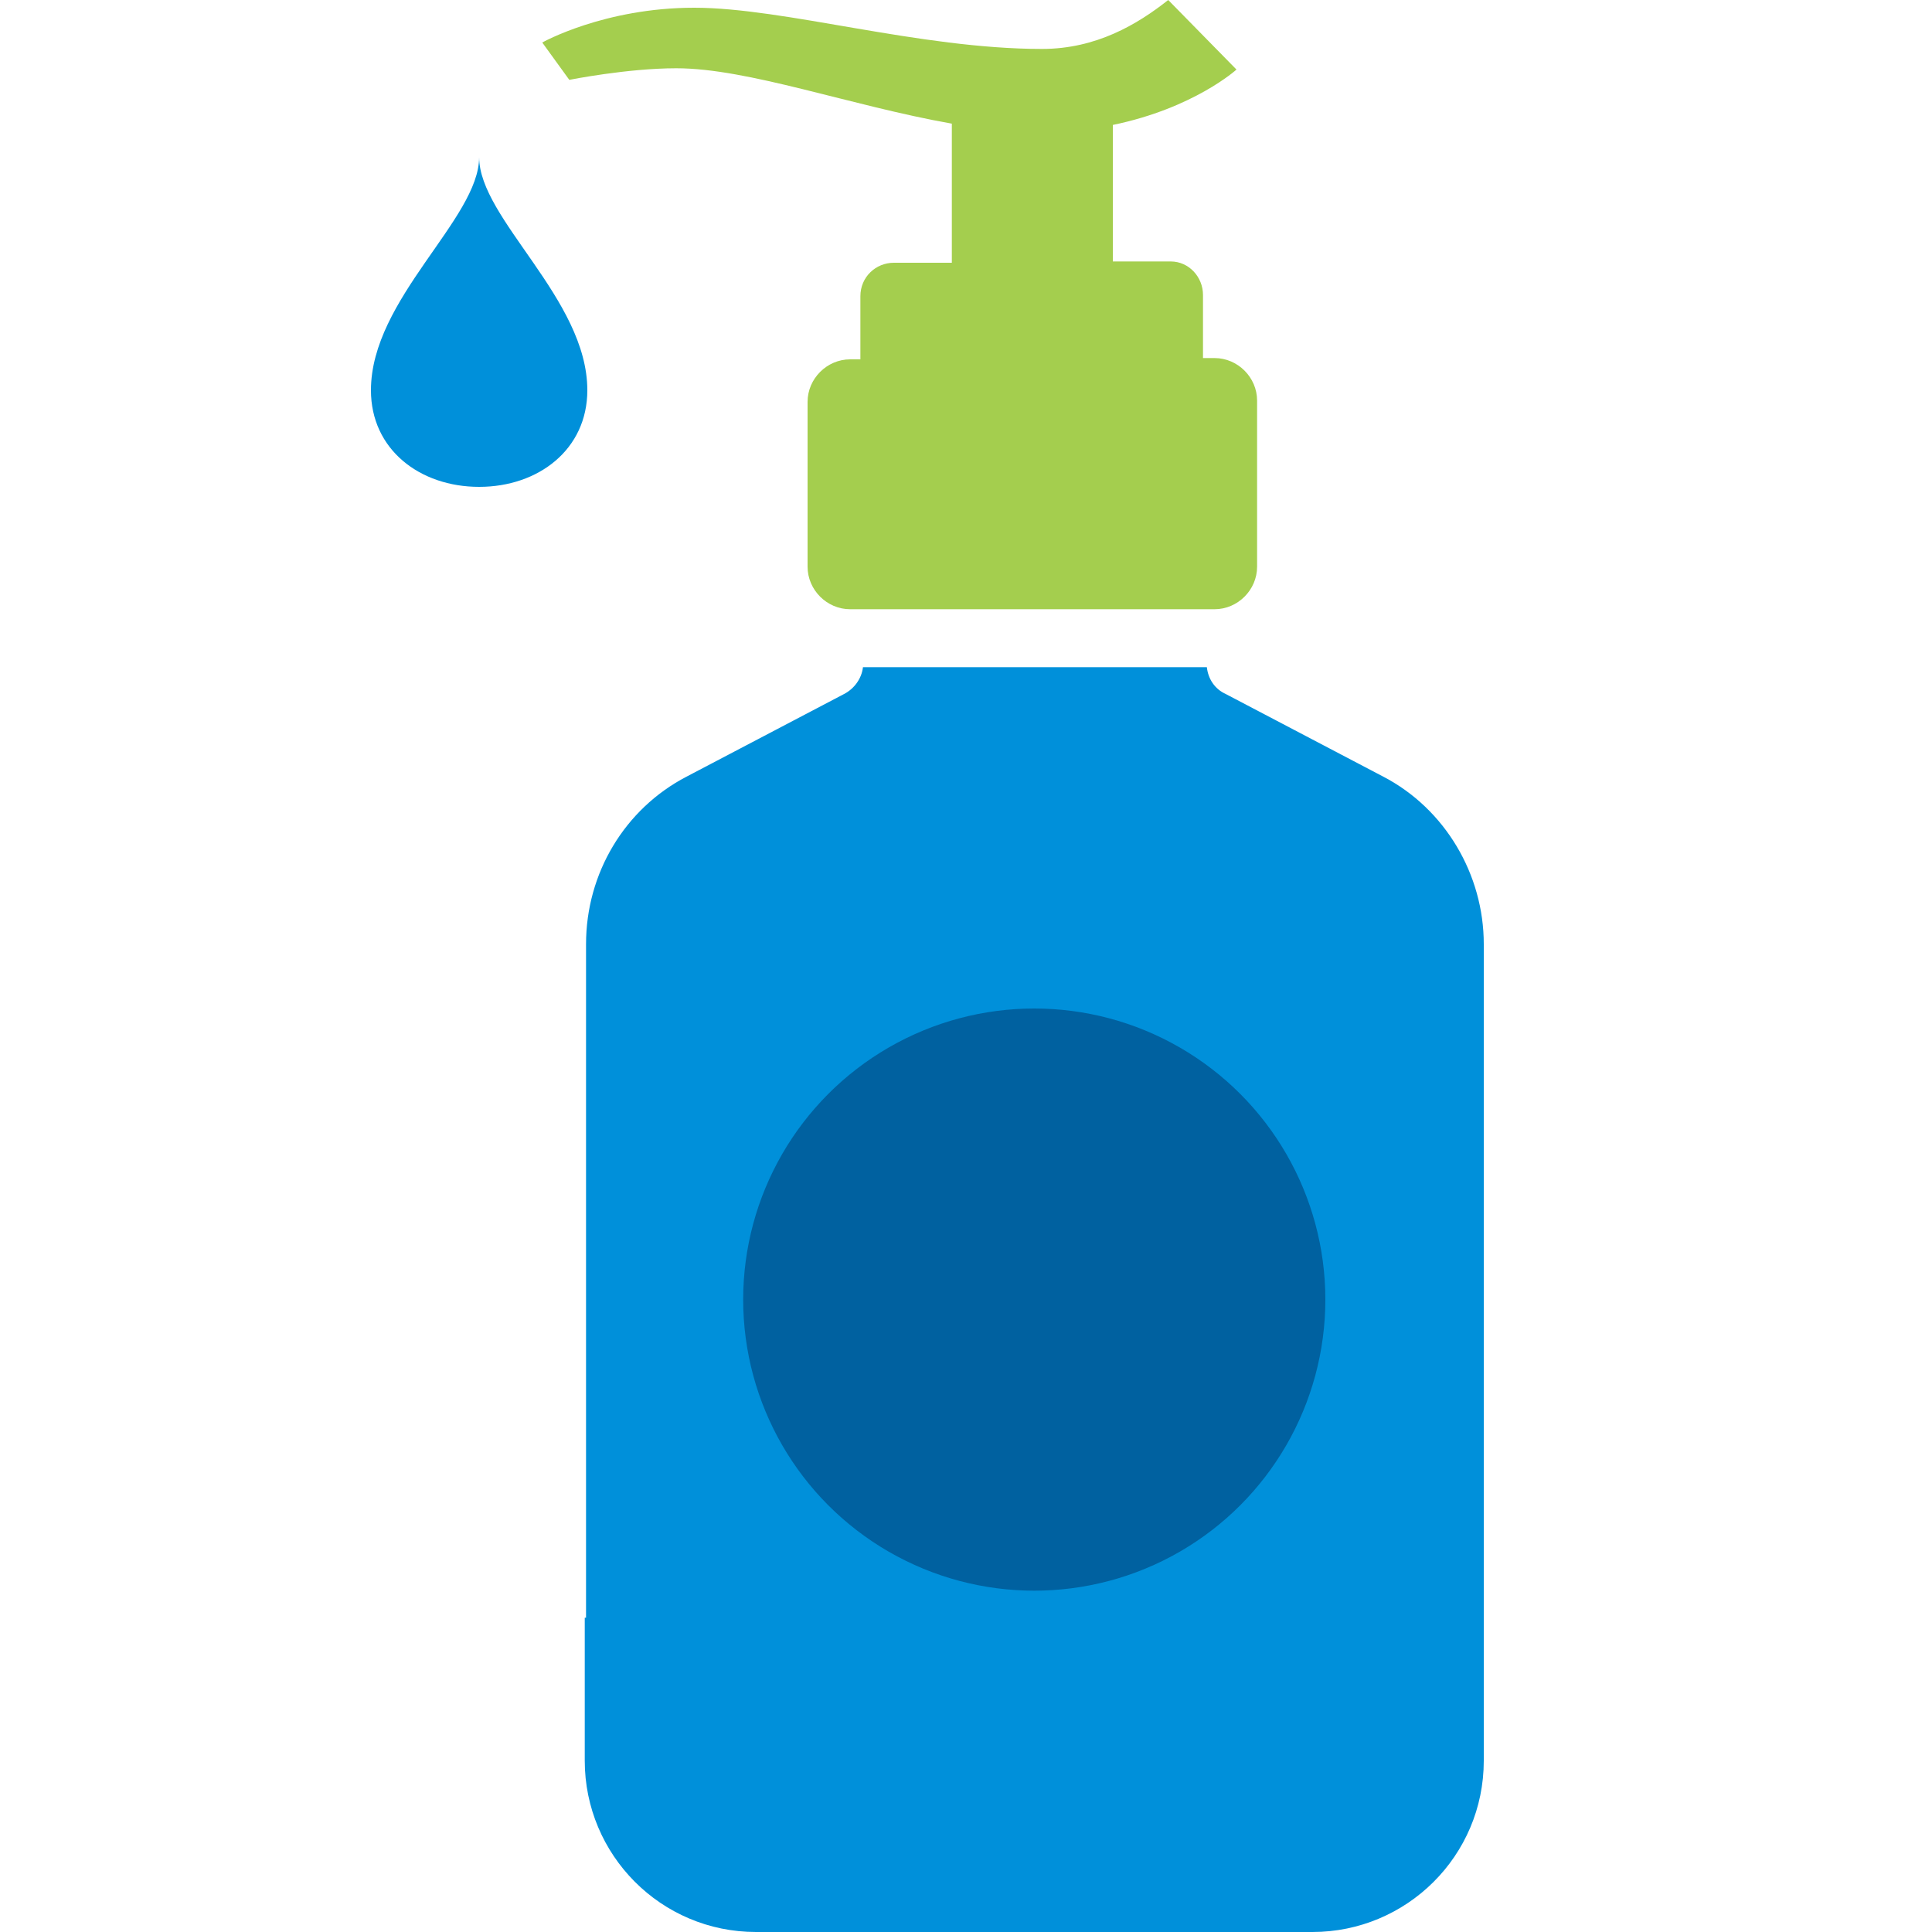 <?xml version="1.0" encoding="utf-8"?>
<!-- Generator: Adobe Illustrator 26.5.0, SVG Export Plug-In . SVG Version: 6.00 Build 0)  -->
<svg version="1.1" id="Layer_1" xmlns="http://www.w3.org/2000/svg" xmlns:xlink="http://www.w3.org/1999/xlink" x="0px" y="0px"
	 viewBox="0 0 150 150" style="enable-background:new 0 0 150 150;" xml:space="preserve">
<style type="text/css">
	.st0{fill:#A4CE4E;}
	.st1{fill:#0090DA;}
	.st2{fill:#0061A0;}
</style>
<g>
	<path class="st0" d="M52.5,5.3c5.6,0,13.5,2.9,21.4,4.3v10.8h-4.5c-1.4,0-2.6,1.1-2.6,2.6v4.9H66c-1.8,0-3.3,1.5-3.3,3.3V44
		c0,1.8,1.5,3.3,3.3,3.3h28.3c1.8,0,3.3-1.5,3.3-3.3V31.1c0-1.8-1.5-3.3-3.3-3.3h-0.9v-4.9c0-1.4-1.1-2.6-2.5-2.6h-4.5V9.7
		C92.7,8.4,96,5.4,96,5.4L90.7,0c-2.4,1.9-5.6,3.8-9.8,3.8c-9.5,0-20-3.2-27-3.2c-7,0-11.8,2.7-11.8,2.7l2.1,2.9
		C44.2,6.2,48.7,5.3,52.5,5.3L52.5,5.3z M52.7,81.1L52.7,81.1 M98.8,95.5"/>
	<path class="st1" d="M52.9,81.9L52.9,81.9 M45.4,125.6v11.1c0,7.3,5.9,13.3,13.3,13.3h43.2c7.3,0,13.3-5.9,13.3-13.3V73.3
		c0-5.4-3-10.5-7.8-13l0,0l-12.2-6.4c-0.9-0.4-1.4-1.2-1.5-2.1H67c-0.1,0.9-0.7,1.7-1.5,2.1l-12.2,6.4c-4.8,2.5-7.8,7.5-7.8,13v8.9
		V125.6z M99,96.3 M37.2,37.8c4.6,0,8.4-2.9,8.4-7.5c0-7.1-8.4-13.3-8.4-18.1c0,4.8-8.4,11-8.4,18.1C28.8,34.9,32.6,37.8,37.2,37.8
		L37.2,37.8z"/>
	<circle class="st2" cx="80.3" cy="100.9" r="22.6"/>
</g>
</svg>
